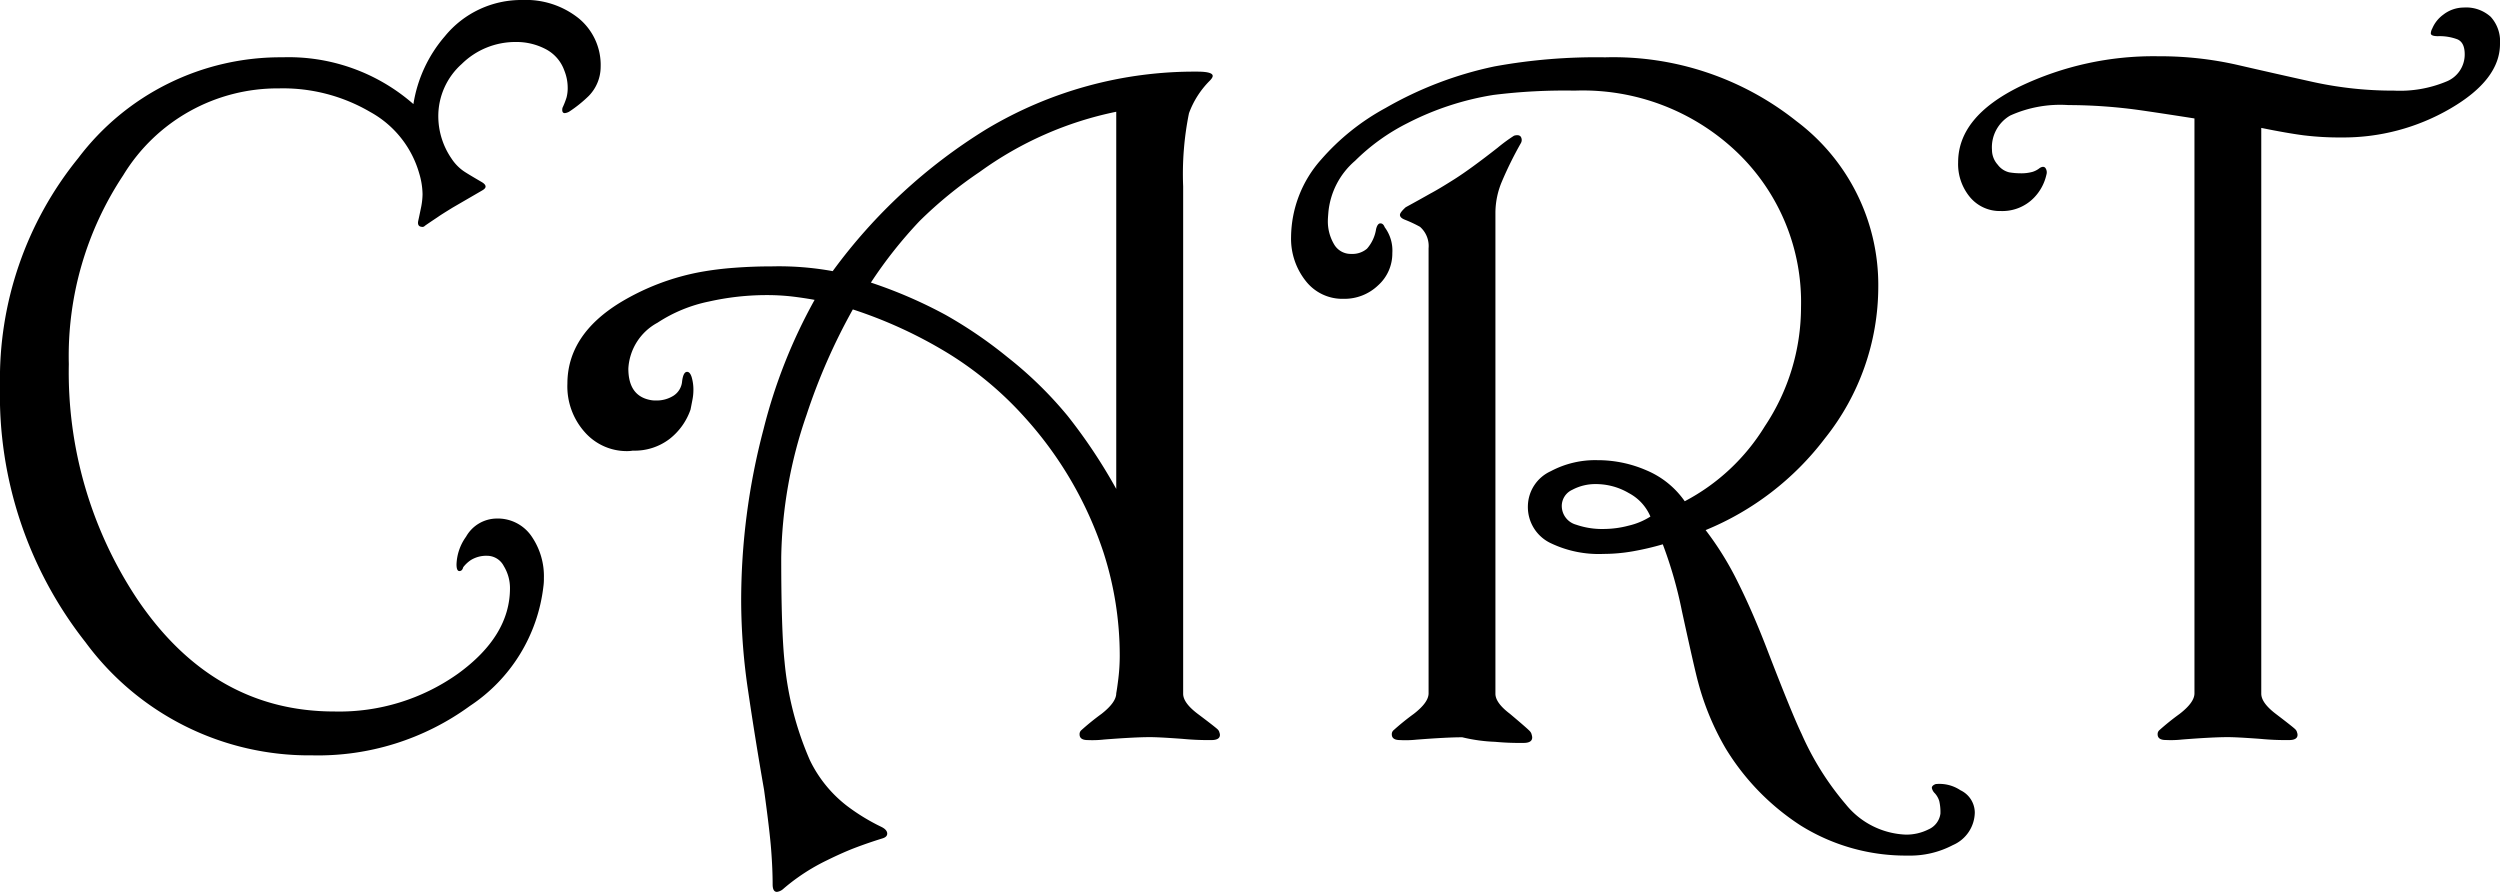 <svg xmlns="http://www.w3.org/2000/svg" width="143.172" height="51.078" viewBox="0 0 143.172 51.078">
  <path id="Head_Cart" d="M-35.027-38.555a2.391,2.391,0,0,1-.684,1.668,7.452,7.452,0,0,1-1.121.9.63.63,0,0,1-.246.082q-.191,0-.137-.3a4.508,4.508,0,0,0,.232-.588,2.123,2.123,0,0,0,.068-.588,2.632,2.632,0,0,0-.191-.957,2.216,2.216,0,0,0-1.066-1.23,3.59,3.59,0,0,0-1.723-.41,4.375,4.375,0,0,0-3.09,1.261,4,4,0,0,0-1.34,3.016,4.292,4.292,0,0,0,.766,2.413,2.615,2.615,0,0,0,.656.685q.191.137,1.039.631.246.137.246.274,0,.11-.191.22l-1.7.987q-.711.438-.82.521-.738.493-.766.521a.19.19,0,0,1-.191.055q-.246-.027-.191-.328.055-.246.15-.711a4.129,4.129,0,0,0,.1-.82,4.326,4.326,0,0,0-.191-1.2,5.837,5.837,0,0,0-2.8-3.514,9.889,9.889,0,0,0-5.236-1.354,10.346,10.346,0,0,0-8.914,4.973,18.712,18.712,0,0,0-3.117,10.82,23.453,23.453,0,0,0,3.91,13.443q4.348,6.448,11.293,6.448A11.743,11.743,0,0,0-43.2-3.8q2.98-2.16,2.98-4.895a2.414,2.414,0,0,0-.355-1.271,1.079,1.079,0,0,0-.957-.588,1.683,1.683,0,0,0-.93.246,1.861,1.861,0,0,0-.437.41q-.055.219-.219.219t-.164-.383a2.869,2.869,0,0,1,.547-1.586,2.034,2.034,0,0,1,1.75-1.039,2.341,2.341,0,0,1,2.051,1.094,4.01,4.01,0,0,1,.656,2.324,3.009,3.009,0,0,1-.027.465,9.51,9.51,0,0,1-4.211,6.85A14.761,14.761,0,0,1-51.543.875a15.906,15.906,0,0,1-12.988-6.48,22.863,22.863,0,0,1-4.895-14.684,20.059,20.059,0,0,1,4.484-13.043,14.52,14.52,0,0,1,11.7-5.77,10.849,10.849,0,0,1,7.492,2.68,7.793,7.793,0,0,1,1.8-3.883,5.646,5.646,0,0,1,4.43-2.078,4.845,4.845,0,0,1,3.24,1.053A3.457,3.457,0,0,1-35.027-38.555ZM.327-.591A.34.34,0,0,1,.41-.43.431.431,0,0,1,.438-.3q0,.3-.494.3A15.309,15.309,0,0,1-1.689-.068q-1.358-.1-1.879-.1-.878,0-2.634.137A5.9,5.9,0,0,1-7.135,0Q-7.6,0-7.6-.328A.3.3,0,0,1-7.52-.547,14.442,14.442,0,0,1-6.344-1.5Q-5.5-2.16-5.5-2.68q.055-.3.123-.861A10.86,10.86,0,0,0-5.3-4.84a19.225,19.225,0,0,0-.93-5.906,21.654,21.654,0,0,0-4.512-7.738,19.97,19.97,0,0,0-4.361-3.65,25.9,25.9,0,0,0-5.482-2.529,34.386,34.386,0,0,0-2.652,6.043,26.086,26.086,0,0,0-1.449,8.176q0,4.156.191,5.961a18.25,18.25,0,0,0,1.449,5.633,7.307,7.307,0,0,0,2.133,2.625,11.62,11.62,0,0,0,1.969,1.2q.328.164.328.383,0,.191-.273.273-.793.246-1.518.52t-1.668.738a11.457,11.457,0,0,0-1.627.957q-.465.328-.875.684a.662.662,0,0,1-.355.164q-.246,0-.246-.437,0-.848-.082-1.941t-.41-3.473q-.492-2.816-.9-5.578a35.456,35.456,0,0,1-.41-5.2A38.507,38.507,0,0,1-25.7-17.8a30.352,30.352,0,0,1,2.926-7.41q-.6-.109-1.271-.191a12.855,12.855,0,0,0-1.545-.082,15.106,15.106,0,0,0-3.24.369A8.442,8.442,0,0,0-31.773-23.9a3.178,3.178,0,0,0-1.668,2.625q0,1.559,1.258,1.8a1.458,1.458,0,0,0,.328.027,1.8,1.8,0,0,0,1-.273,1.082,1.082,0,0,0,.492-.82q.068-.547.287-.547.164,0,.26.3a2.571,2.571,0,0,1,.1.766,2.861,2.861,0,0,1-.055.533q-.055.287-.109.561a3.643,3.643,0,0,1-1.2,1.682,3.29,3.29,0,0,1-2.105.67,1.841,1.841,0,0,1-.3.027,3.2,3.2,0,0,1-2.447-1.08,3.928,3.928,0,0,1-1-2.775q0-2.816,3.063-4.676A13.729,13.729,0,0,1-29.34-26.8a18.133,18.133,0,0,1,1.941-.246q1.066-.082,2.188-.082a17.181,17.181,0,0,1,3.473.273,31.058,31.058,0,0,1,8.788-8.121A23.181,23.181,0,0,1-.876-38.281q.9,0,.9.246,0,.11-.194.3A5.121,5.121,0,0,0-1.334-35.9a17.448,17.448,0,0,0-.334,4.187V-2.653q0,.52.831,1.149Q.271-.671.327-.591ZM-5.5-14.383v-21.6a20.213,20.213,0,0,0-7.82,3.445,23.85,23.85,0,0,0-3.445,2.816A25.33,25.33,0,0,0-19.551-26.2a26.468,26.468,0,0,1,4.293,1.859A25.3,25.3,0,0,1-11.73-21.93a22.383,22.383,0,0,1,3.445,3.363A30.718,30.718,0,0,1-5.5-14.383ZM43.668,4.156a2.07,2.07,0,0,1-1.257,1.859,5.244,5.244,0,0,1-2.568.6A11.371,11.371,0,0,1,33.7,4.895a13.783,13.783,0,0,1-4.289-4.4,15.179,15.179,0,0,1-1.585-3.8q-.191-.684-.929-4.074A24.254,24.254,0,0,0,25.8-11.211a16.05,16.05,0,0,1-1.712.4,9.807,9.807,0,0,1-1.685.15,6.34,6.34,0,0,1-2.987-.6A2.285,2.285,0,0,1,18.074-13.4a2.231,2.231,0,0,1,1.315-2,5.407,5.407,0,0,1,2.684-.629,6.984,6.984,0,0,1,2.807.588,5.049,5.049,0,0,1,2.177,1.764,11.82,11.82,0,0,0,4.585-4.293,12.3,12.3,0,0,0,2.074-6.809,11.884,11.884,0,0,0-3.637-8.859,12.782,12.782,0,0,0-9.324-3.555,33.031,33.031,0,0,0-4.648.246,16.4,16.4,0,0,0-4.922,1.613,11.725,11.725,0,0,0-3.008,2.16,4.422,4.422,0,0,0-1.531,2.98q-.027.328-.027.438a2.57,2.57,0,0,0,.342,1.34,1.1,1.1,0,0,0,1,.574,1.285,1.285,0,0,0,.9-.3,2.212,2.212,0,0,0,.52-1.121q.082-.328.246-.328t.246.219a2.23,2.23,0,0,1,.438,1.477,2.449,2.449,0,0,1-.82,1.859,2.784,2.784,0,0,1-1.969.766A2.656,2.656,0,0,1,5.346-26.3a3.892,3.892,0,0,1-.834-2.516,6.758,6.758,0,0,1,1.723-4.43A13.265,13.265,0,0,1,9.926-36.2a21.232,21.232,0,0,1,6.234-2.379A32.431,32.431,0,0,1,22.5-39.1a16.835,16.835,0,0,1,10.965,3.664,11.726,11.726,0,0,1,4.676,9.461,13.92,13.92,0,0,1-3.059,8.7,16.371,16.371,0,0,1-6.829,5.25,17.776,17.776,0,0,1,1.858,3.008q.874,1.75,1.749,4.047Q33.2-1.5,33.749-.355a16.379,16.379,0,0,0,2.541,4.047,4.645,4.645,0,0,0,3.443,1.723,2.83,2.83,0,0,0,1.284-.3,1.149,1.149,0,0,0,.683-.9,2.791,2.791,0,0,0-.068-.725,1.171,1.171,0,0,0-.246-.437.587.587,0,0,1-.178-.314q0-.137.219-.219a2.165,2.165,0,0,1,1.422.355A1.425,1.425,0,0,1,43.668,4.156ZM18.21-.481a.394.394,0,0,1,.083.18.531.531,0,0,1,.028.15q0,.314-.494.314A15.309,15.309,0,0,1,16.194.1a9.437,9.437,0,0,1-1.879-.26q-.878,0-2.634.137A5.9,5.9,0,0,1,10.748,0q-.467,0-.467-.328a.3.3,0,0,1,.082-.219A14.442,14.442,0,0,1,11.539-1.5q.848-.656.848-1.176V-28.164a1.462,1.462,0,0,0-.492-1.23,7.284,7.284,0,0,0-.875-.41q-.273-.109-.273-.273,0-.137.329-.437.8-.437,1.427-.793.467-.246,1.373-.82t2.471-1.8a9.517,9.517,0,0,1,.933-.684q.275-.082.385.055a.357.357,0,0,1,0,.383A21.406,21.406,0,0,0,16.591-32a4.643,4.643,0,0,0-.376,1.765V-2.653q0,.52.831,1.149Q18.154-.572,18.21-.481ZM25.091-12.8a2.712,2.712,0,0,0-1.228-1.34,3.715,3.715,0,0,0-1.883-.52,2.8,2.8,0,0,0-1.365.328,1.018,1.018,0,0,0-.6.93,1.114,1.114,0,0,0,.819,1.066,4.556,4.556,0,0,0,1.637.246,5.611,5.611,0,0,0,1.378-.191A4.016,4.016,0,0,0,25.091-12.8Zm48.655-27.07q0,2.051-2.844,3.705a12.177,12.177,0,0,1-6.234,1.654,16.991,16.991,0,0,1-2.174-.123q-.943-.123-2.42-.424v32.4q0,.52.82,1.149,1.094.833,1.148.913a.339.339,0,0,1,.082.161.437.437,0,0,1,.027.135q0,.3-.492.3a15.2,15.2,0,0,1-1.627-.068q-1.354-.1-1.873-.1-.875,0-2.625.137a5.862,5.862,0,0,1-.93.027q-.465,0-.465-.328a.3.3,0,0,1,.082-.219A14.442,14.442,0,0,1,55.4-1.5q.848-.656.848-1.176V-35.6q-1.914-.3-3.062-.465a29.754,29.754,0,0,0-4.156-.3,6.959,6.959,0,0,0-3.336.6A2.1,2.1,0,0,0,44.652-33.8a1.272,1.272,0,0,0,.328.848,1.159,1.159,0,0,0,.656.438,3.828,3.828,0,0,0,.629.055,2.366,2.366,0,0,0,.711-.082,1.252,1.252,0,0,0,.41-.219q.219-.137.328,0a.439.439,0,0,1,.055.383,2.742,2.742,0,0,1-.707,1.313,2.52,2.52,0,0,1-1.9.766,2.219,2.219,0,0,1-1.768-.793,2.958,2.958,0,0,1-.68-2q0-2.6,3.524-4.334a17.747,17.747,0,0,1,7.95-1.736,19.979,19.979,0,0,1,4.507.492q2.131.492,4.357.984a21.393,21.393,0,0,0,4.63.492,6.913,6.913,0,0,0,2.991-.52,1.664,1.664,0,0,0,1.052-1.559q0-.684-.424-.861a2.9,2.9,0,0,0-1.107-.178q-.41,0-.41-.164a.645.645,0,0,1,.082-.273,1.878,1.878,0,0,1,.629-.793,1.922,1.922,0,0,1,1.176-.41,2.092,2.092,0,0,1,1.545.533A2.092,2.092,0,0,1,73.746-39.867Z" transform="translate(69.426 42.383)"/>
</svg>
